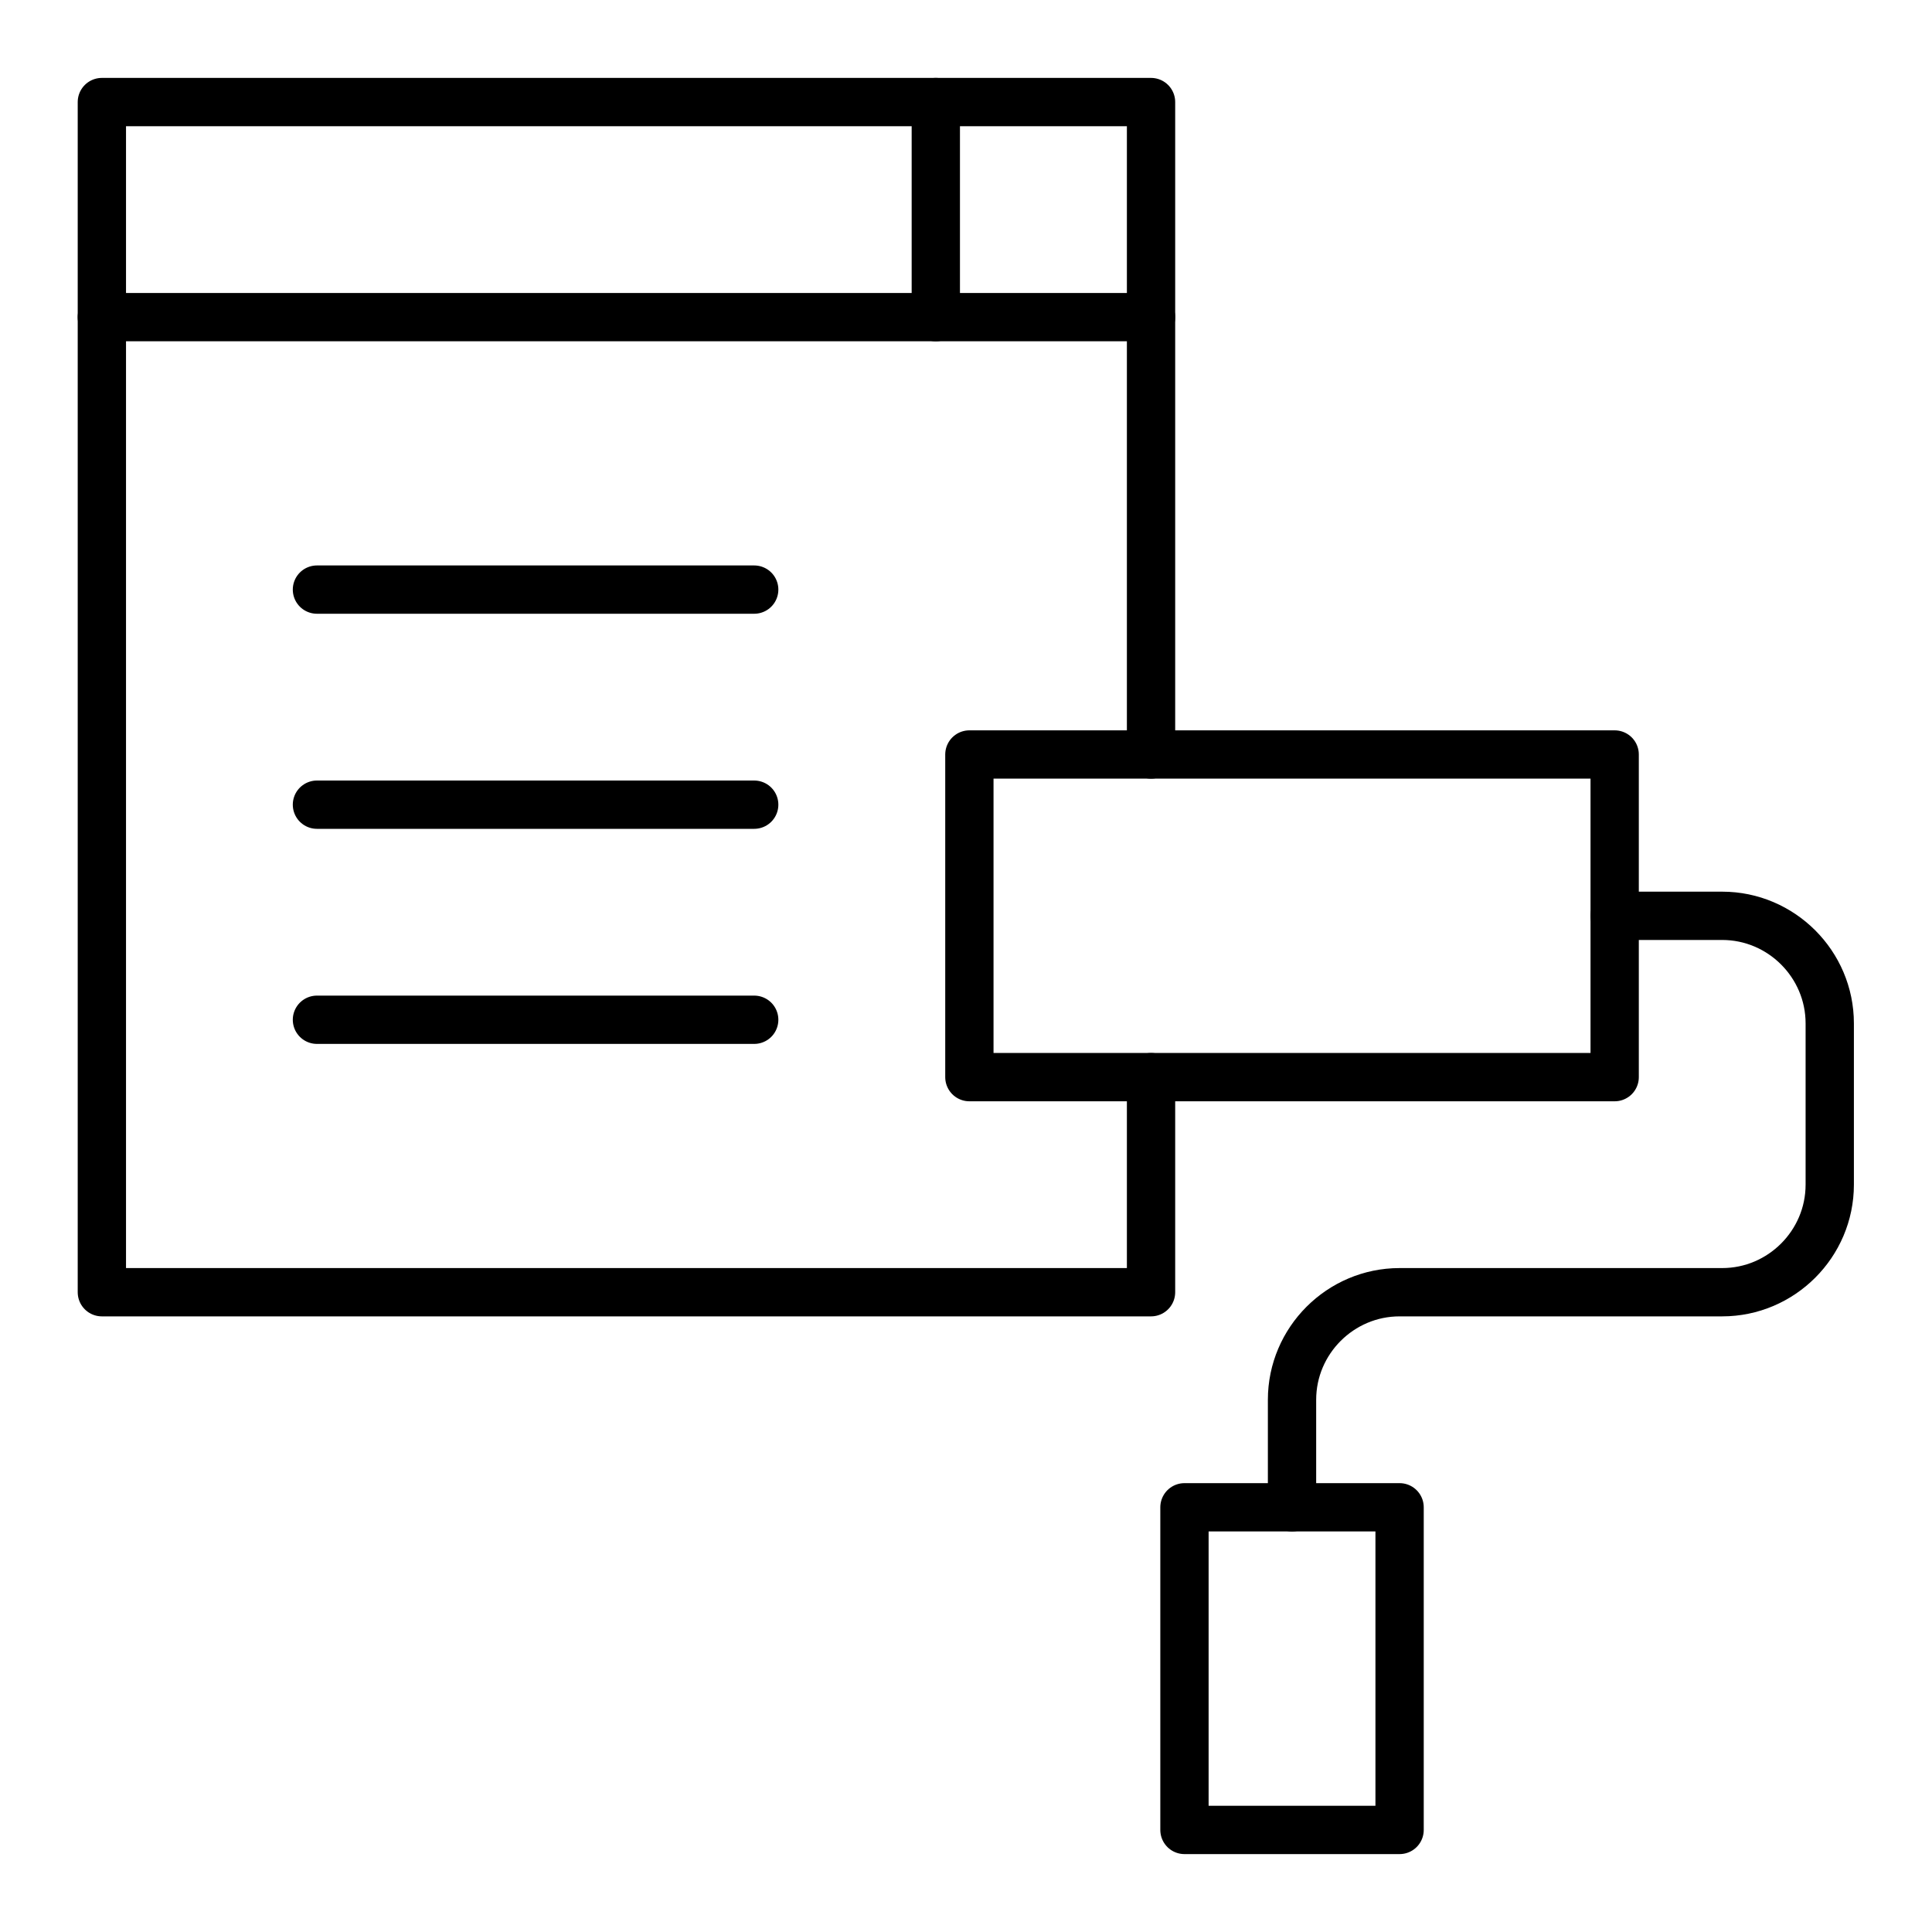 <svg width="40" height="40" viewBox="0 0 40 40" fill="none" xmlns="http://www.w3.org/2000/svg">
<g clip-path="url(#clip0_3887_820)">
<mask id="mask0_3887_820" style="mask-type:luminance" maskUnits="userSpaceOnUse" x="1" y="1" width="38" height="38">
<path d="M38.5 38.5V1.5H1.5V38.5H38.5Z" fill="white" stroke="white"/>
</mask>
<g mask="url(#mask0_3887_820)">
<path d="M23.831 22.301V26.754H2.109V2.113H23.831V15.621" stroke="black" stroke-miterlimit="10" stroke-linecap="round" stroke-linejoin="round"/>
<path d="M2.109 6.566H23.831" stroke="black" stroke-miterlimit="10" stroke-linecap="round" stroke-linejoin="round"/>
<path d="M19.375 6.566V2.113" stroke="black" stroke-miterlimit="10" stroke-linecap="round" stroke-linejoin="round"/>
</g>
<path d="M33.43 22.301H20.07V15.621H33.43V22.301Z" stroke="black" stroke-miterlimit="10" stroke-linecap="round" stroke-linejoin="round"/>
<mask id="mask1_3887_820" style="mask-type:luminance" maskUnits="userSpaceOnUse" x="1" y="1" width="38" height="38">
<path d="M38.5 38.5V1.5H1.5V38.5H38.5Z" fill="white" stroke="white"/>
</mask>
<g mask="url(#mask1_3887_820)">
<path d="M33.43 18.961H35.656C36.881 18.961 37.883 19.963 37.883 21.188V24.527C37.883 25.752 36.881 26.754 35.656 26.754H28.977C27.752 26.754 26.75 27.756 26.75 28.98V31.207" stroke="black" stroke-miterlimit="10" stroke-linecap="round" stroke-linejoin="round"/>
<path d="M28.977 37.887H24.523V31.207H28.977V37.887Z" stroke="black" stroke-miterlimit="10" stroke-linecap="round" stroke-linejoin="round"/>
<path d="M15.615 12.207H6.562" stroke="black" stroke-miterlimit="10" stroke-linecap="round" stroke-linejoin="round"/>
<path d="M15.615 16.66H6.562" stroke="black" stroke-miterlimit="10" stroke-linecap="round" stroke-linejoin="round"/>
<path d="M15.615 21.113H6.562" stroke="black" stroke-miterlimit="10" stroke-linecap="round" stroke-linejoin="round"/>
</g>
</g>
<defs>
<clipPath id="clip0_3887_820">
<rect width="38" height="38" fill="white" transform="translate(1 1)"/>
</clipPath>
</defs>
</svg>
